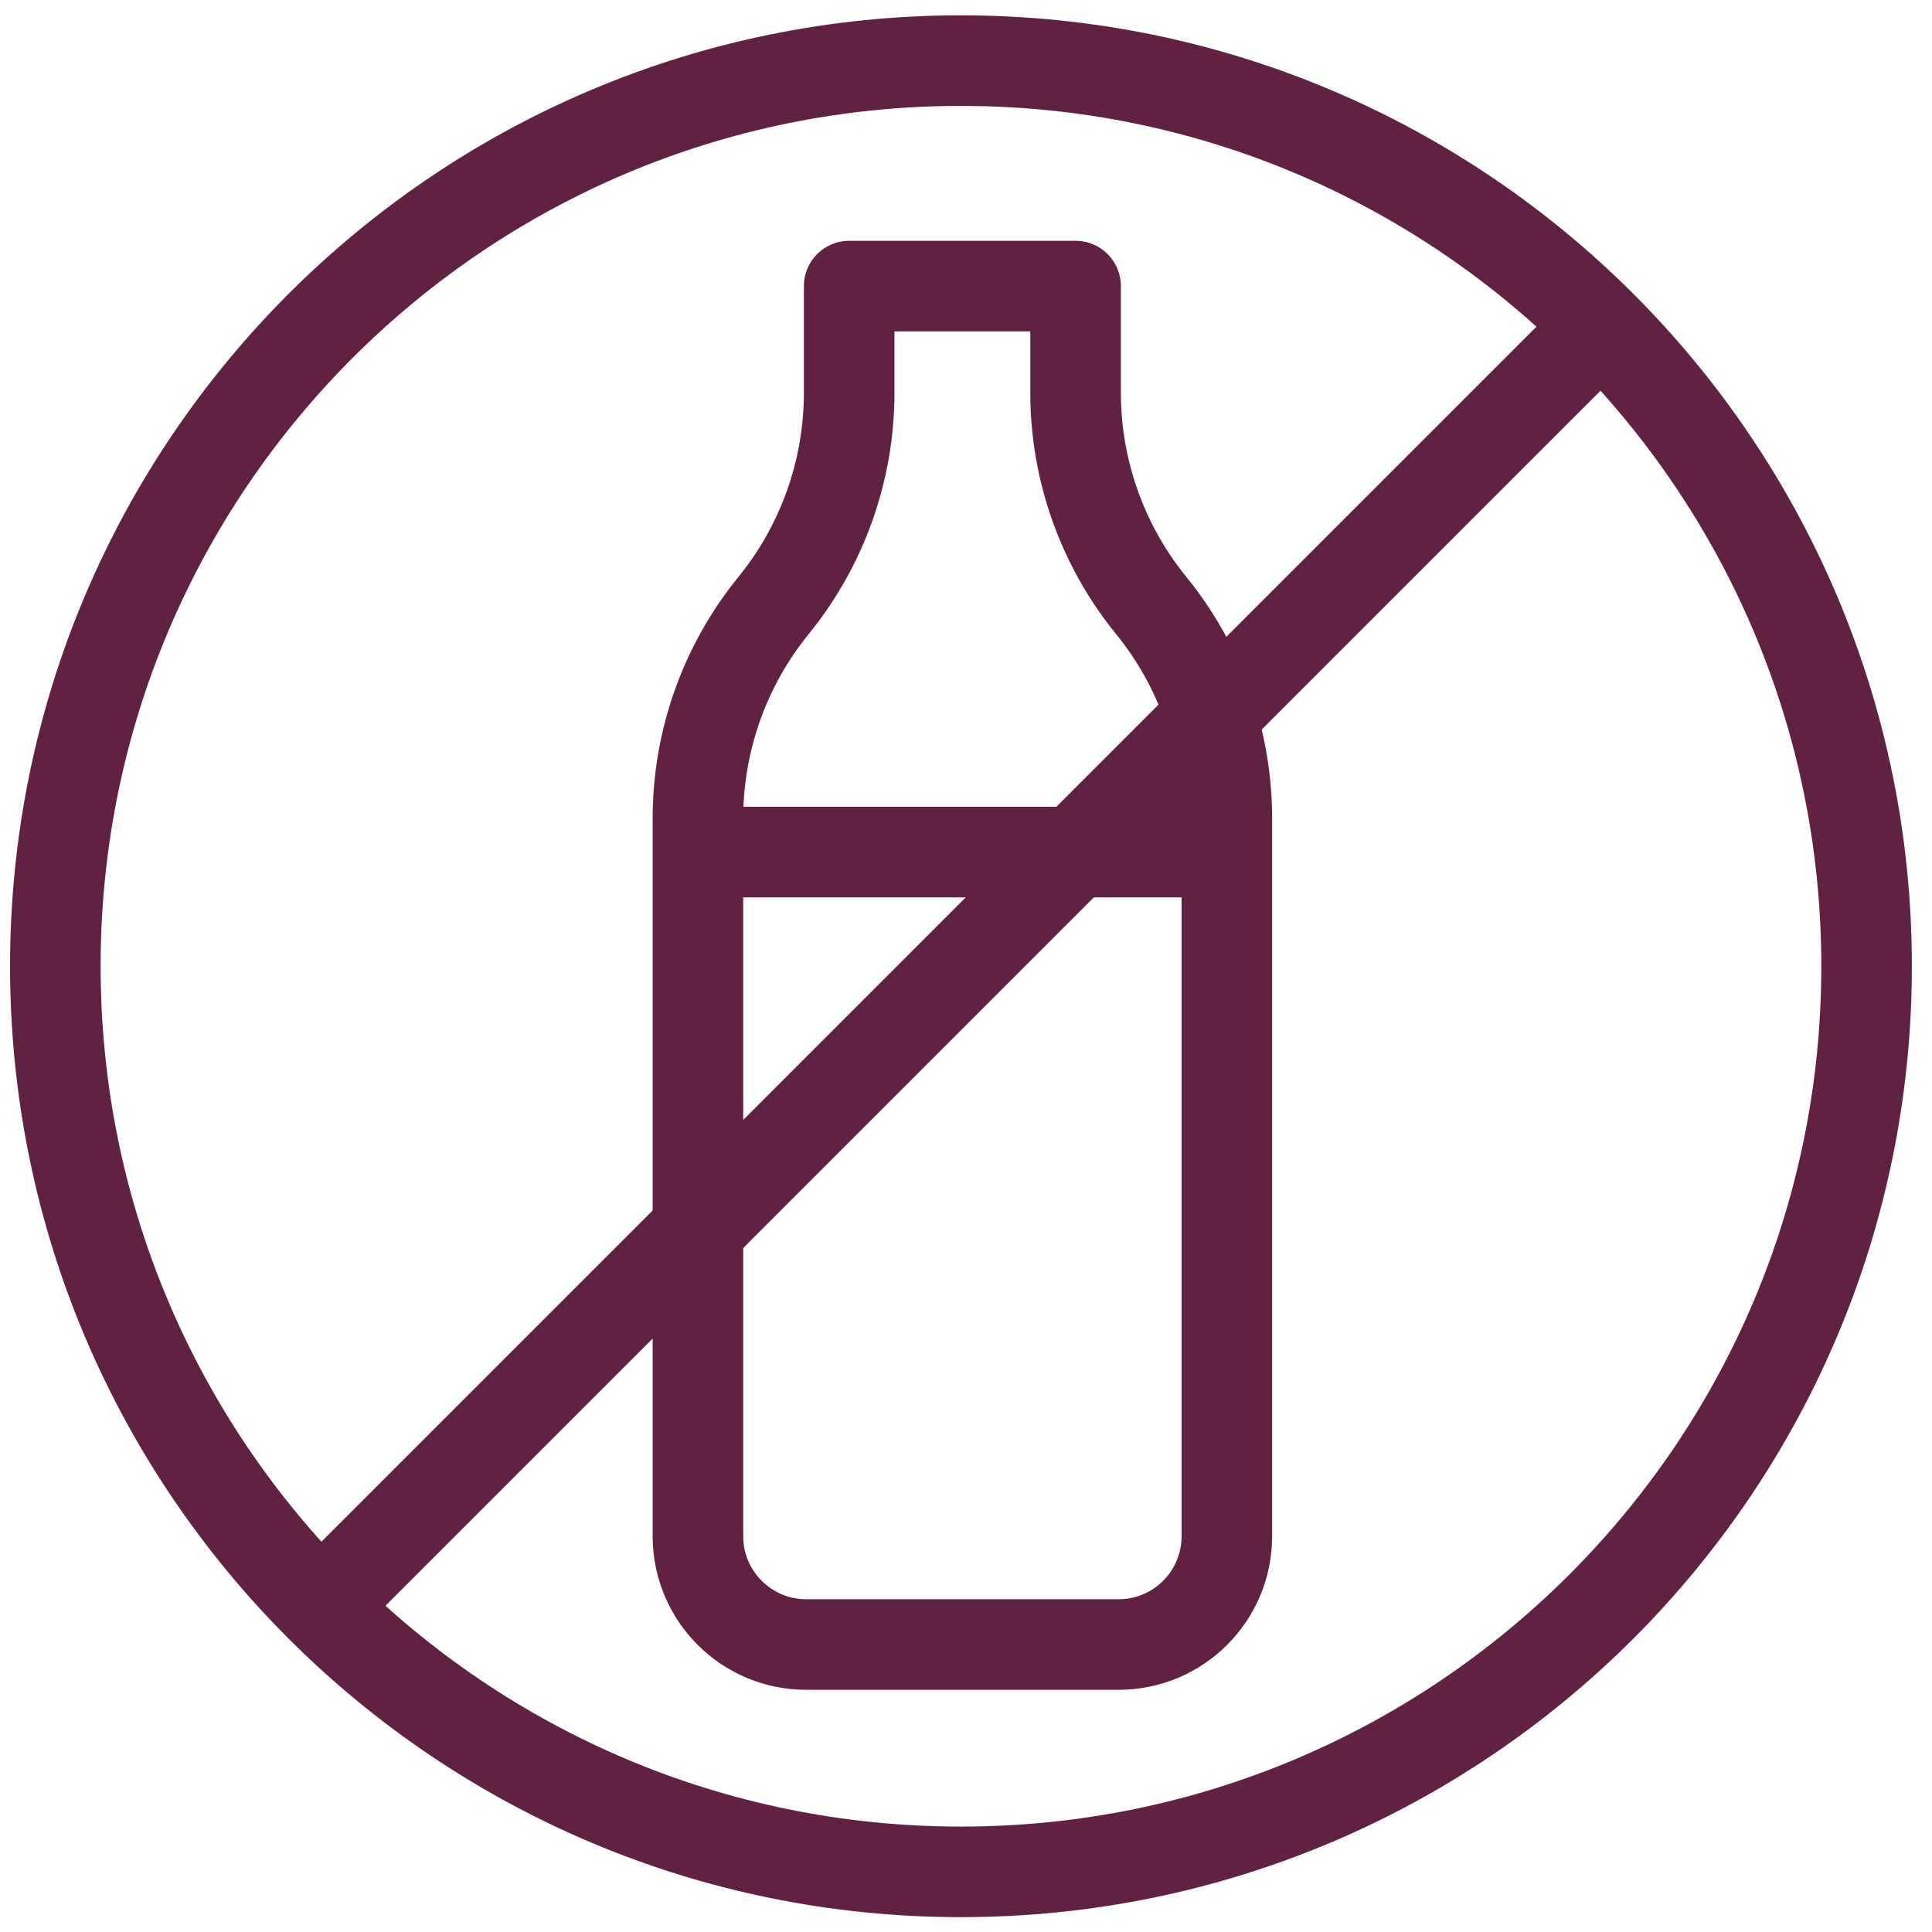 <?xml version="1.0"?>
<svg xmlns="http://www.w3.org/2000/svg" width="64" height="64" viewBox="0 0 64 64" fill="none">
<path d="M35.63 13.006V9.477H28.13V13.006C28.13 15.575 27.245 18.065 25.625 20.058V20.058C24.004 22.051 23.12 24.541 23.12 27.11V50.89C23.12 52.871 24.726 54.477 26.706 54.477H37.054C39.035 54.477 40.641 52.871 40.641 50.89V27.11C40.641 24.541 39.756 22.051 38.135 20.058V20.058C36.515 18.065 35.63 15.575 35.63 13.006Z" stroke="#602142" stroke-width="3" stroke-miterlimit="10" stroke-linejoin="round"/>
<path d="M23.12 28.227H40.641" stroke="#602142" stroke-width="3" stroke-miterlimit="10" stroke-linejoin="round"/>
<path d="M10.671 53.17L53.079 10.762" stroke="#602142" stroke-width="3" stroke-miterlimit="10" stroke-linejoin="round"/>
<path d="M61.833 32.008C61.833 15.439 48.402 2.008 31.833 2.008C15.265 2.008 1.833 15.439 1.833 32.008C1.833 48.576 15.265 62.008 31.833 62.008C48.402 62.008 61.833 48.576 61.833 32.008Z" stroke="#602142" stroke-width="3" stroke-miterlimit="10" stroke-linejoin="round"/>
</svg>
